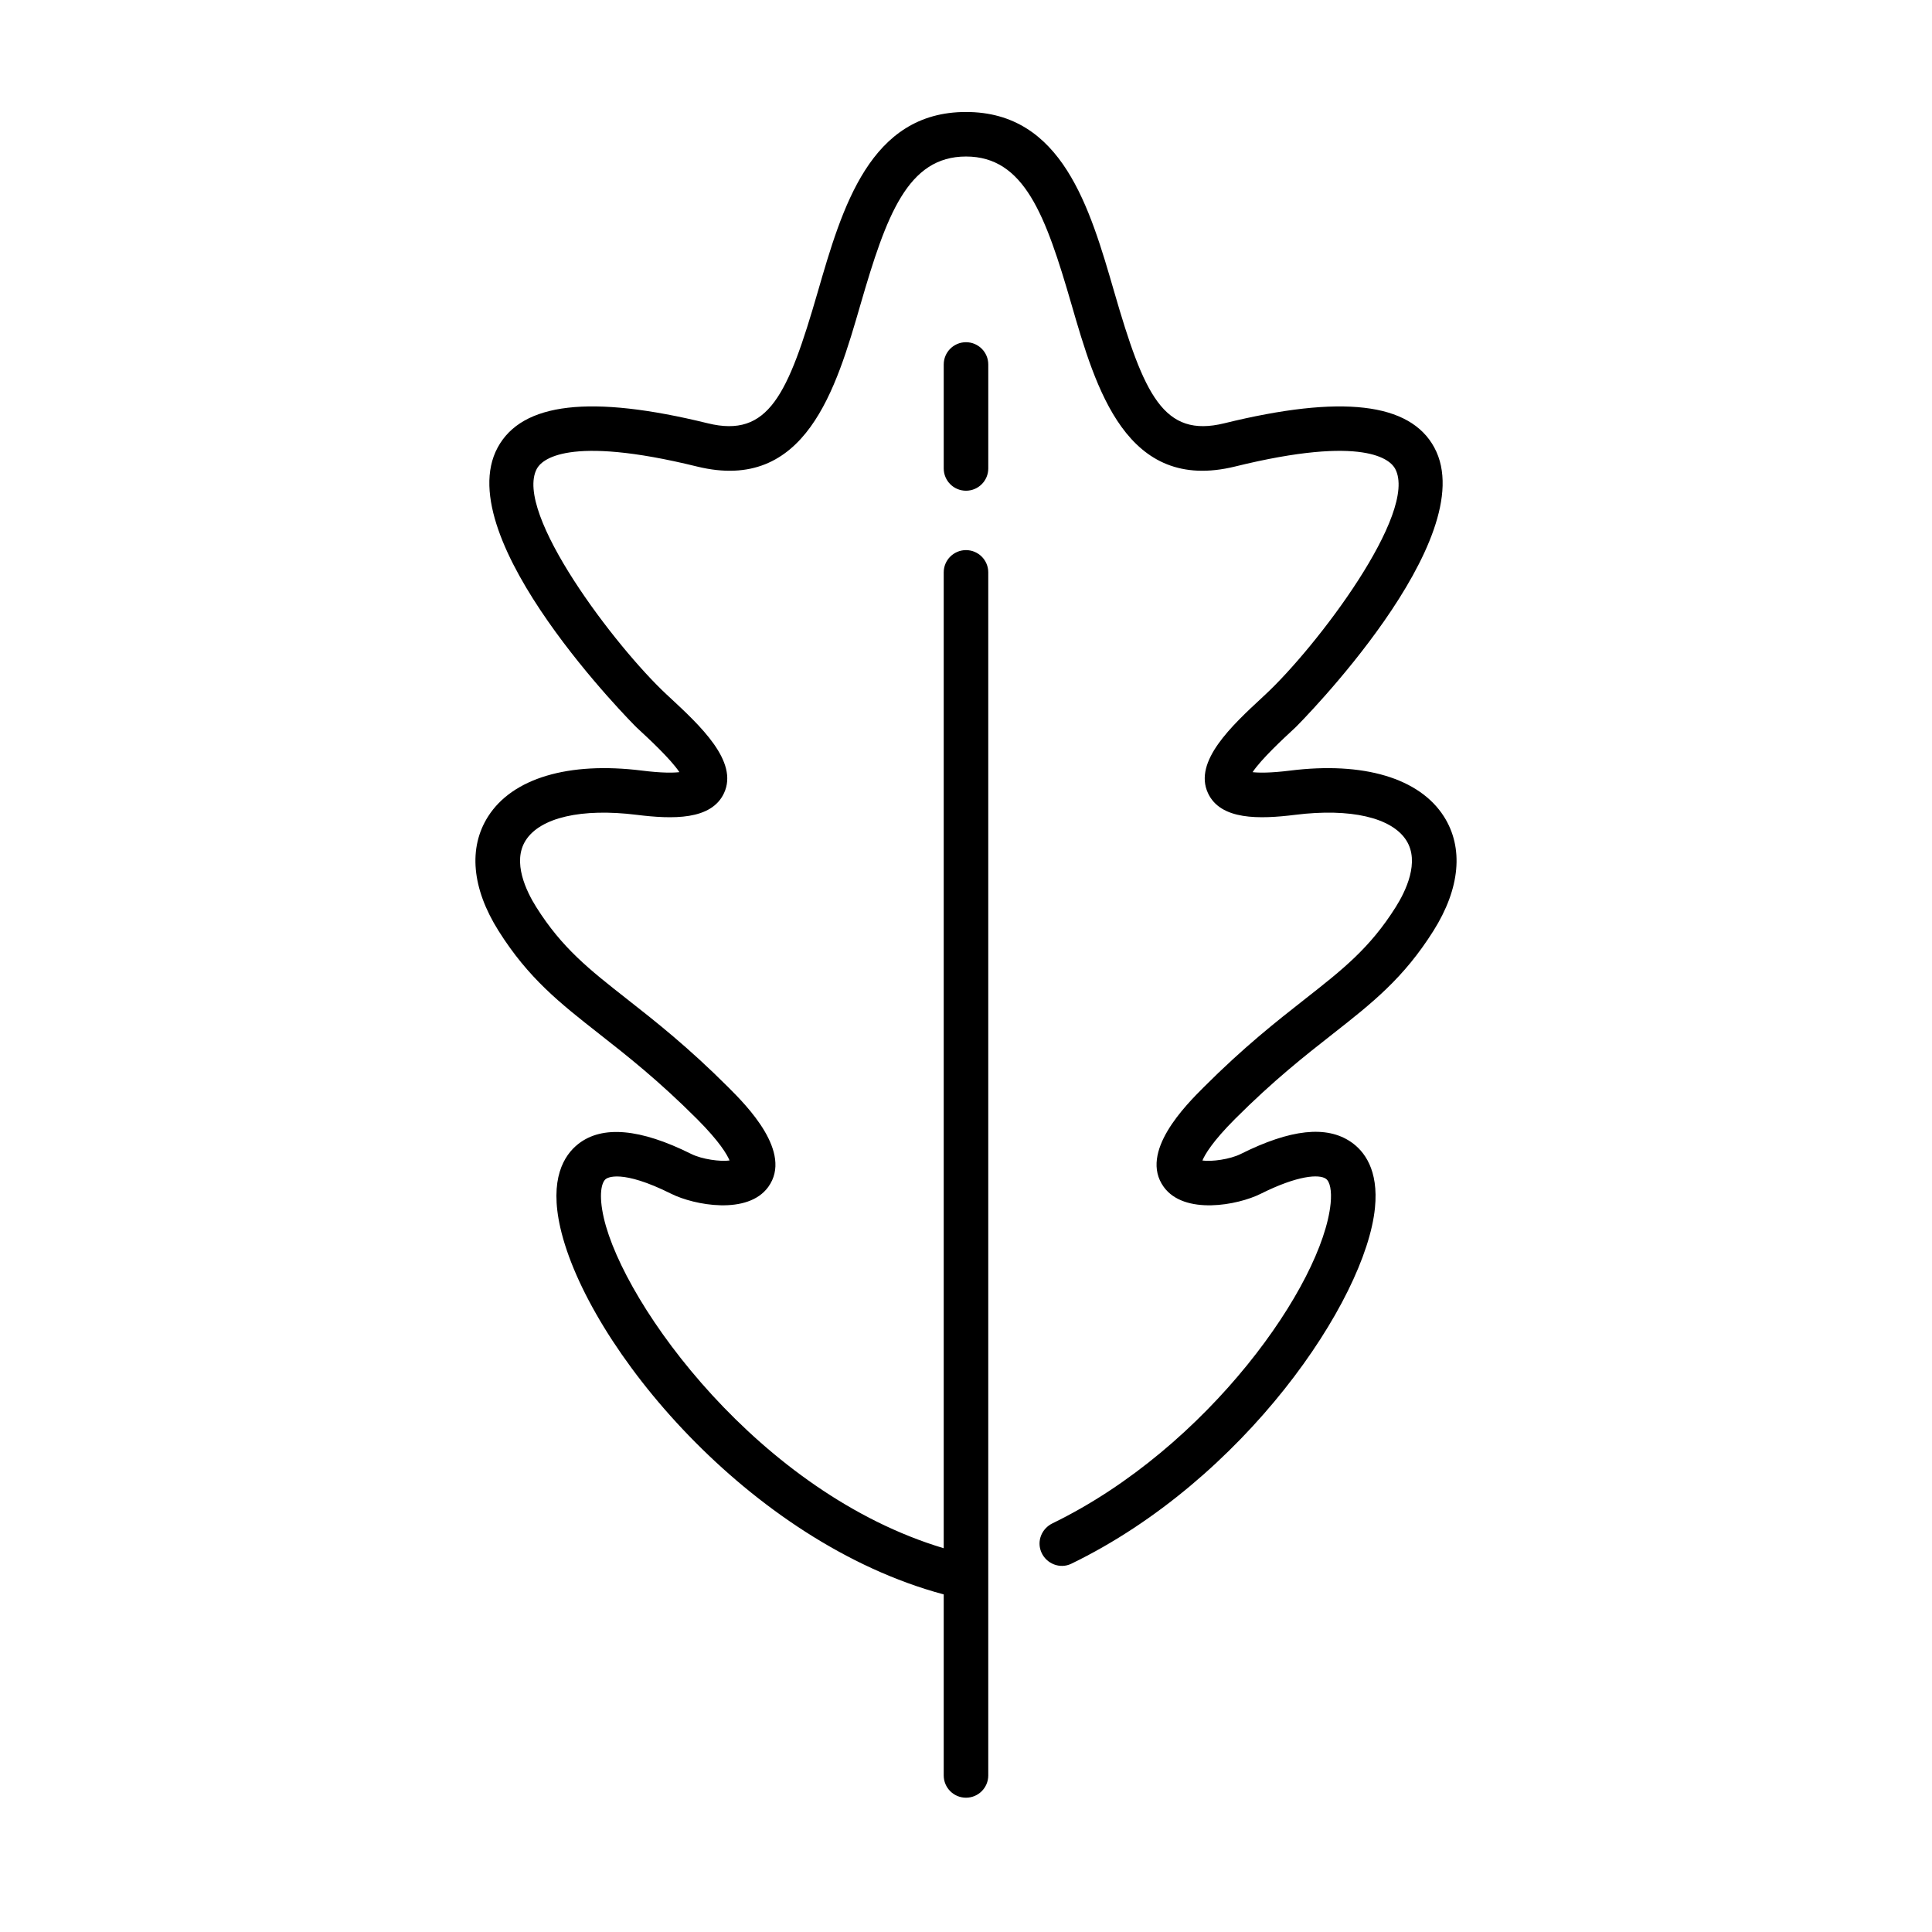 <?xml version="1.0" encoding="UTF-8"?>
<!-- The Best Svg Icon site in the world: iconSvg.co, Visit us! https://iconsvg.co -->
<svg fill="#000000" width="800px" height="800px" version="1.1" viewBox="144 144 512 512" xmlns="http://www.w3.org/2000/svg">
 <g>
  <path d="m526.65 360.38c-6.465-10.164-21.312-14.602-40.793-12.16-5.184 0.641-8.219 0.598-9.906 0.41 2.285-3.449 8.234-8.961 10.742-11.285l0.633-0.59c0.512-0.477 49.859-49.914 36.789-74.141-6.445-11.945-24.652-14.055-55.664-6.438-16.125 3.957-21.27-7.562-29.16-34.785-6.484-22.371-13.828-47.715-39.293-47.715s-32.809 25.348-39.293 47.711c-7.891 27.23-13.016 38.762-29.16 34.785-30.996-7.613-49.211-5.516-55.664 6.438-13.07 24.227 36.277 73.664 36.789 74.141l0.633 0.59c2.512 2.324 8.457 7.836 10.742 11.285-1.688 0.195-4.719 0.238-9.91-0.41-19.453-2.43-34.324 2-40.789 12.16-5.285 8.305-4.301 19.066 2.766 30.297 7.945 12.613 16.238 19.125 26.742 27.367 7.32 5.746 15.617 12.258 25.828 22.469 6.019 6.023 8.004 9.461 8.656 11.031-2.406 0.348-7.312-0.309-10.145-1.727-13.52-6.746-23.59-7.644-29.949-2.652-3.797 2.984-7.707 9.254-4.75 22.203 7.137 31.27 49.836 83.305 101.6 97.172v47.973c0 3.262 2.644 5.902 5.902 5.902 3.262 0 5.902-2.644 5.902-5.902v-318.82c0-3.262-2.644-5.902-5.902-5.902-3.262 0-5.902 2.644-5.902 5.902v258.61c-48.723-14.59-84.793-64.363-90.086-87.562-1.41-6.176-0.598-9.402 0.531-10.285 0.387-0.301 4.082-2.723 17.379 3.93 6.051 3.008 20.25 5.691 25.688-1.844 6.617-9.184-5.871-21.672-10.57-26.371-10.715-10.715-19.309-17.461-26.891-23.414-9.973-7.828-17.184-13.484-24.035-24.367-2.609-4.144-6.438-11.949-2.801-17.668 3.856-6.07 14.844-8.586 29.367-6.785 9.586 1.191 19.844 1.453 23.195-5.746 3.914-8.398-6.32-17.887-14.539-25.508l-0.629-0.586c-13.578-12.613-40.672-48.312-34.43-59.879 1.234-2.281 7.934-9.066 42.449-0.578 28.816 7.07 36.863-20.672 43.324-42.969 6.859-23.668 12.516-39.188 27.953-39.188s21.09 15.516 27.953 39.191c6.461 22.297 14.508 50.027 43.324 42.969 34.508-8.496 41.215-1.711 42.449 0.578 6.242 11.566-20.848 47.266-34.43 59.879l-0.629 0.586c-8.223 7.621-18.453 17.109-14.539 25.508 3.348 7.195 13.605 6.934 23.191 5.738 14.512-1.805 25.512 0.719 29.367 6.785 3.641 5.719-0.191 13.527-2.801 17.668-6.848 10.883-14.055 16.539-24.035 24.371-7.578 5.949-16.176 12.691-26.887 23.41-4.699 4.699-17.188 17.188-10.57 26.371 5.438 7.547 19.645 4.863 25.688 1.844 9.887-4.941 15.48-5.234 17.281-4 1.121 0.773 1.594 3.227 1.266 6.562-2.113 21.285-32.262 64.609-73.715 84.766-2.867 1.395-4.207 4.711-2.953 7.644 1.312 3.062 4.934 4.516 7.93 3.066 45.793-22.184 78.047-69.75 80.488-94.309 1.008-10.133-2.879-15.082-6.32-17.449-6.488-4.465-16.055-3.434-29.258 3.164-2.832 1.422-7.719 2.078-10.145 1.727 0.652-1.57 2.637-5.008 8.656-11.031 10.211-10.211 18.508-16.723 25.828-22.465 10.5-8.246 18.797-14.758 26.738-27.371 7.074-11.242 8.059-22 2.773-30.305z"/>
  <path d="m400 234.69c-3.262 0-5.902 2.644-5.902 5.902v27.551c0 3.262 2.644 5.902 5.902 5.902 3.262 0 5.902-2.644 5.902-5.902v-27.551c0-3.262-2.644-5.902-5.902-5.902z"/>
 </g>
</svg>